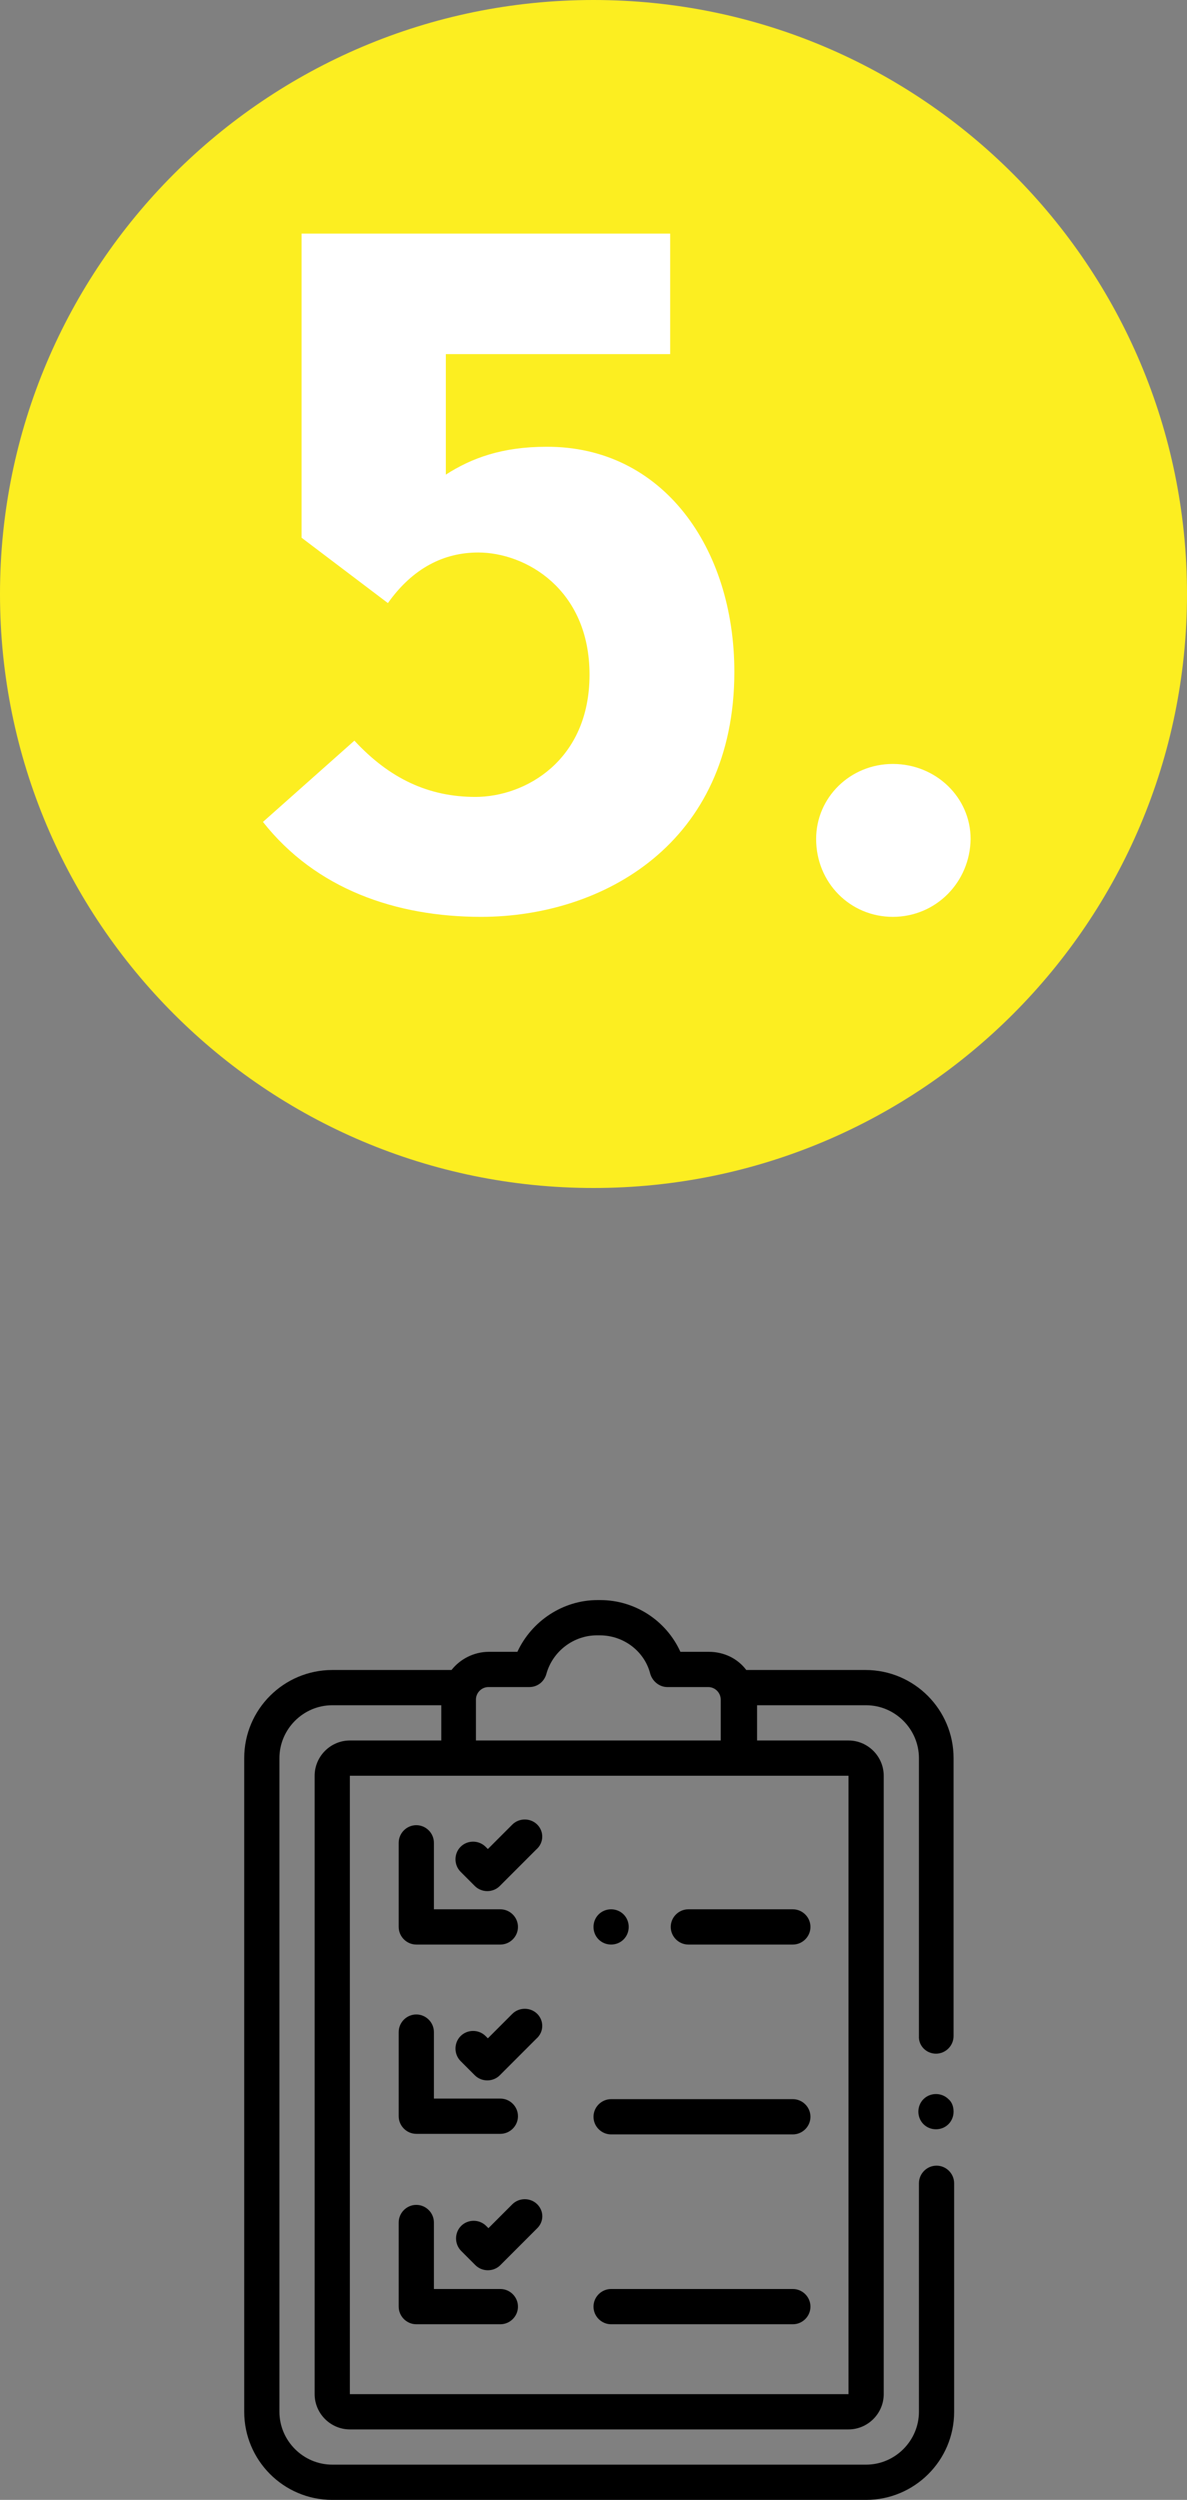 <?xml version="1.0" encoding="utf-8"?>
<!-- Generator: Adobe Illustrator 18.0.0, SVG Export Plug-In . SVG Version: 6.00 Build 0)  -->
<!DOCTYPE svg PUBLIC "-//W3C//DTD SVG 1.1//EN" "http://www.w3.org/Graphics/SVG/1.1/DTD/svg11.dtd">
<svg version="1.1" id="Capa_1" xmlns="http://www.w3.org/2000/svg" xmlns:xlink="http://www.w3.org/1999/xlink" x="0px" y="0px"
	 viewBox="0 0 209 439.8" enable-background="new 0 0 209 439.8" xml:space="preserve">
<rect x="0" y="0" width="209" height="439.8" fill="#808080" stroke="none"/>
<path fill="#FCEE21" d="M209,104.5c0,57.7-46.8,104.5-104.5,104.5C46.8,209,0,162.2,0,104.5S46.8,0,104.5,0
	C162.2,0,209,46.8,209,104.5"/>
<path d="M164.8,361.3c1.7,0,3.1-1.4,3.1-3.1v-48.9c0-8.5-6.9-15.5-15.5-15.5h-21c-1.5-2-3.9-3.2-6.6-3.2h-5c-2.5-5.5-8-9.1-14.1-9.1
	h-0.5c-6.1,0-11.6,3.7-14.1,9.1h-5c-2.7,0-5.1,1.3-6.6,3.2h-21c-8.5,0-15.5,6.9-15.5,15.5v115c0,8.5,6.9,15.5,15.5,15.5h94
	c8.5,0,15.5-6.9,15.5-15.5v-40.2c0-1.7-1.4-3.1-3.1-3.1c-1.7,0-3.1,1.4-3.1,3.1v40.2c0,5.1-4.2,9.3-9.3,9.3h-94
	c-5.1,0-9.3-4.2-9.3-9.3v-115c0-5.1,4.2-9.3,9.3-9.3h19.2v6.2H61.6c-3.4,0-6.2,2.8-6.2,6.2v108.8c0,3.4,2.8,6.2,6.2,6.2h87.8
	c3.4,0,6.2-2.8,6.2-6.2V312.4c0-3.4-2.8-6.2-6.2-6.2h-16.1v-6.2h19.2c5.1,0,9.3,4.2,9.3,9.3v48.9
	C161.7,359.9,163.1,361.3,164.8,361.3 M83.8,299c0-1.2,1-2.2,2.2-2.2h7.2c1.4,0,2.6-0.9,3-2.3c1.1-4,4.8-6.8,8.9-6.8h0.5
	c4.2,0,7.9,2.8,8.9,6.8c0.4,1.3,1.6,2.3,3,2.3h7.2c1.2,0,2.2,1,2.2,2.2v7.2H83.8V299z M149.4,312.4l0,108.8h0H61.6V312.4h19.2h49.5
	H149.4z"/>
<path d="M167,369.3c-0.6-0.6-1.4-0.9-2.2-0.9c-0.8,0-1.6,0.3-2.2,0.9c-0.6,0.6-0.9,1.4-0.9,2.2c0,0.8,0.3,1.6,0.9,2.2
	c0.6,0.6,1.4,0.9,2.2,0.9c0.8,0,1.6-0.3,2.2-0.9c0.6-0.6,0.9-1.4,0.9-2.2C167.9,370.6,167.6,369.8,167,369.3"/>
<path d="M109.8,336.8c-0.6-0.6-1.4-0.9-2.2-0.9c-0.8,0-1.6,0.3-2.2,0.9c-0.6,0.6-0.9,1.4-0.9,2.2s0.3,1.6,0.9,2.2
	c0.6,0.6,1.4,0.9,2.2,0.9c0.8,0,1.6-0.3,2.2-0.9c0.6-0.6,0.9-1.4,0.9-2.2S110.4,337.4,109.8,336.8"/>
<path d="M139.6,335.9h-18.4c-1.7,0-3.1,1.4-3.1,3.1c0,1.7,1.4,3.1,3.1,3.1h18.4c1.7,0,3.1-1.4,3.1-3.1
	C142.7,337.3,141.3,335.9,139.6,335.9"/>
<path d="M139.6,369.3h-32c-1.7,0-3.1,1.4-3.1,3.1c0,1.7,1.4,3.1,3.1,3.1h32c1.7,0,3.1-1.4,3.1-3.1
	C142.7,370.7,141.3,369.3,139.6,369.3"/>
<path d="M139.6,402.7h-32c-1.7,0-3.1,1.4-3.1,3.1c0,1.7,1.4,3.1,3.1,3.1h32c1.7,0,3.1-1.4,3.1-3.1
	C142.7,404.1,141.3,402.7,139.6,402.7"/>
<path d="M88.1,335.9H76.4v-11.7c0-1.7-1.4-3.1-3.1-3.1c-1.7,0-3.1,1.4-3.1,3.1V339c0,1.7,1.4,3.1,3.1,3.1h14.8
	c1.7,0,3.1-1.4,3.1-3.1C91.2,337.3,89.8,335.9,88.1,335.9"/>
<path d="M94.6,321c-1.2-1.2-3.2-1.2-4.4,0l-4.3,4.3l-0.4-0.4c-1.2-1.2-3.2-1.2-4.4,0c-1.2,1.2-1.2,3.2,0,4.4l2.5,2.5
	c0.6,0.6,1.4,0.9,2.2,0.9c0.8,0,1.6-0.3,2.2-0.9l6.4-6.4C95.8,324.2,95.8,322.2,94.6,321"/>
<path d="M88.1,369.2H76.4v-11.7c0-1.7-1.4-3.1-3.1-3.1c-1.7,0-3.1,1.4-3.1,3.1v14.8c0,1.7,1.4,3.1,3.1,3.1h14.8
	c1.7,0,3.1-1.4,3.1-3.1C91.2,370.6,89.8,369.2,88.1,369.2"/>
<path d="M94.6,354.3c-1.2-1.2-3.2-1.2-4.4,0l-4.3,4.3l-0.4-0.4c-1.2-1.2-3.2-1.2-4.4,0c-1.2,1.2-1.2,3.2,0,4.4l2.5,2.5
	c0.6,0.6,1.4,0.9,2.2,0.9c0.8,0,1.6-0.3,2.2-0.9l6.4-6.4C95.8,357.5,95.8,355.5,94.6,354.3"/>
<path d="M88.1,402.7H76.4v-11.7c0-1.7-1.4-3.1-3.1-3.1c-1.7,0-3.1,1.4-3.1,3.1v14.8c0,1.7,1.4,3.1,3.1,3.1h14.8
	c1.7,0,3.1-1.4,3.1-3.1C91.2,404.1,89.8,402.7,88.1,402.7"/>
<path d="M94.6,387.8c-1.2-1.2-3.2-1.2-4.4,0L86,392l-0.4-0.4c-1.2-1.2-3.2-1.2-4.4,0c-1.2,1.2-1.2,3.2,0,4.4l2.5,2.5
	c0.6,0.6,1.4,0.9,2.2,0.9c0.8,0,1.6-0.3,2.2-0.9l6.4-6.4C95.8,390.9,95.8,389,94.6,387.8"/>
<g>
	<path fill="#FFFFFF" d="M129.3,118.2c0,30.2-23.2,43.1-44.6,43.1c-15,0-29.1-4.9-38.4-16.7l16.1-14.3c6.2,6.7,13.1,9.9,21.3,9.9
		c8.8,0,20.1-6.4,20.1-21.5c0-15.1-11.3-21.5-19.6-21.5c-6,0-11.5,2.7-15.9,8.9L53.1,94.6V41.1H118v21.2H78.5v21.2
		c4.5-2.9,9.9-4.9,17.7-4.9C116.7,78.5,129.3,96.4,129.3,118.2z"/>
	<path fill="#FFFFFF" d="M157.2,161.3c-7.5,0-13.5-6-13.5-13.7c0-7.3,6-13.2,13.5-13.2c7.6,0,13.7,5.9,13.7,13.2
		C170.8,155.2,164.8,161.3,157.2,161.3z"/>
</g>
</svg>
